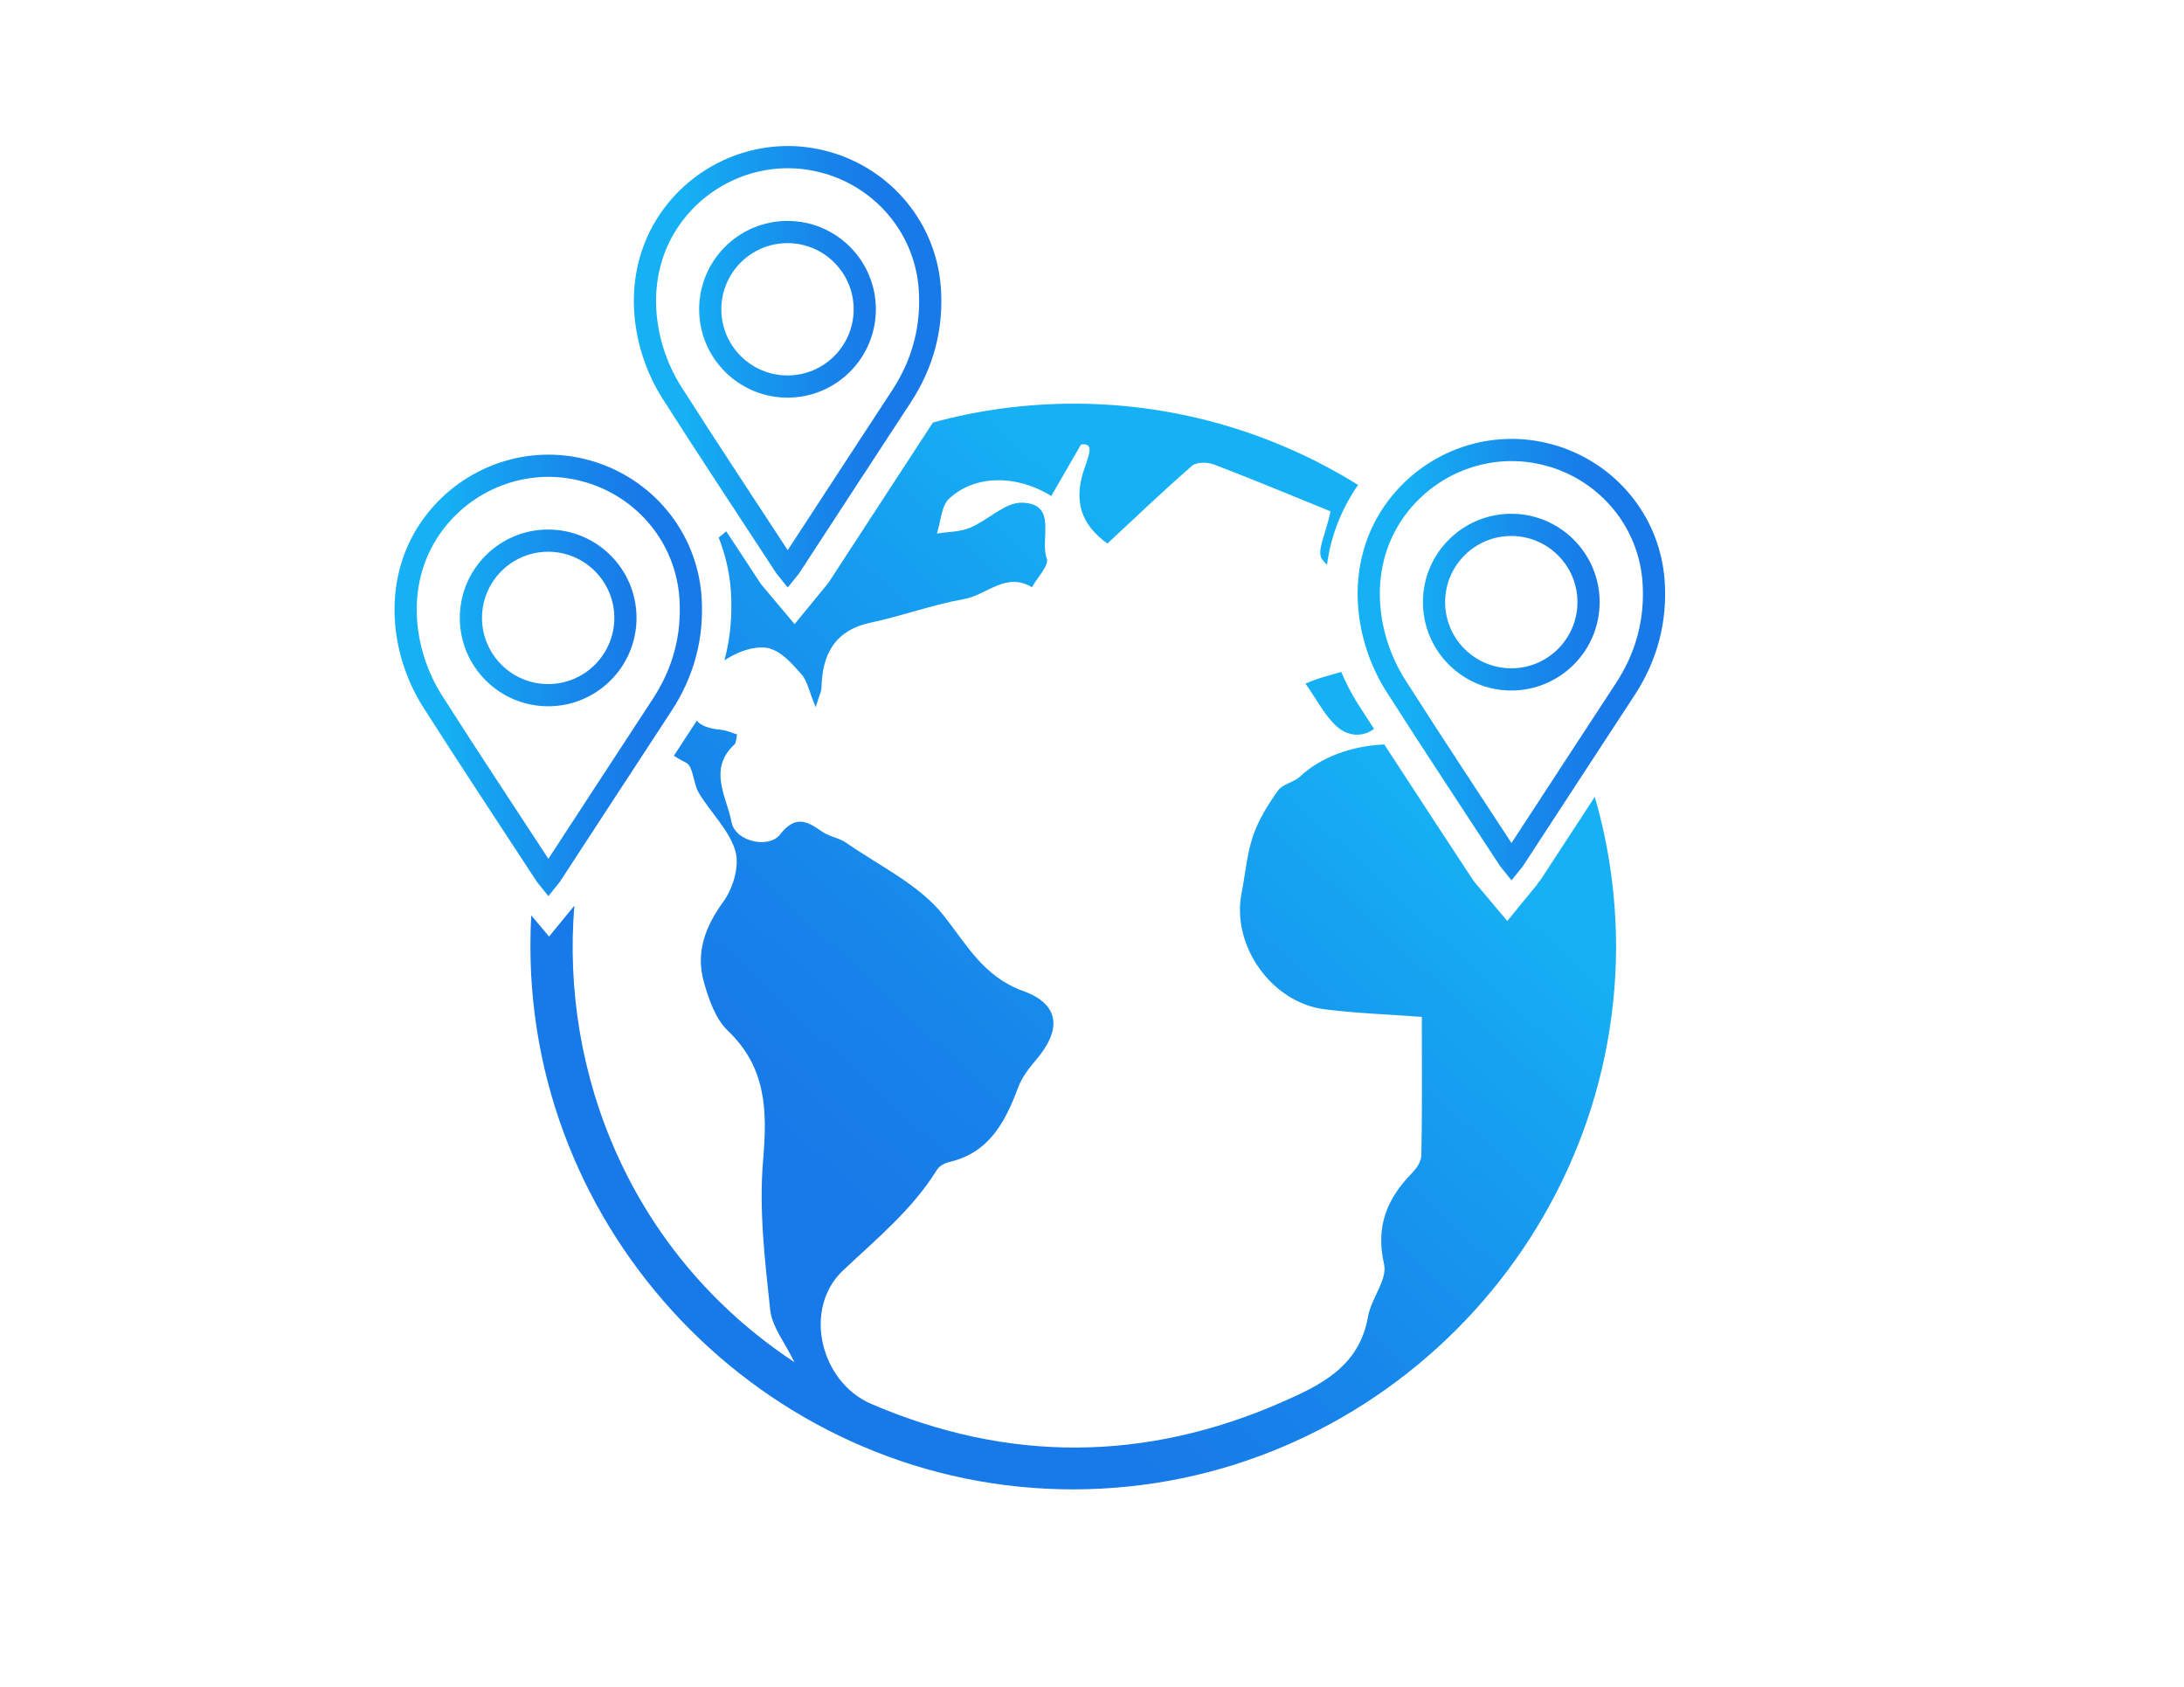<?xml version="1.0" encoding="UTF-8"?><svg id="Livello_1" xmlns="http://www.w3.org/2000/svg" xmlns:xlink="http://www.w3.org/1999/xlink" viewBox="0 0 98.37 76"><defs><style>.cls-1{fill:#fff;}.cls-2{stroke:url(#New_Gradient_Swatch_2);}.cls-2,.cls-3,.cls-4,.cls-5{fill:none;}.cls-2,.cls-3,.cls-5{stroke-miterlimit:10;}.cls-6{fill:url(#New_Gradient_Swatch_2-4);}.cls-7{opacity:0;}.cls-3{stroke:url(#New_Gradient_Swatch_2-2);}.cls-8{fill:url(#New_Gradient_Swatch_2-5);}.cls-9{fill:url(#New_Gradient_Swatch_2-6);}.cls-5{stroke:url(#New_Gradient_Swatch_2-3);}</style><linearGradient id="New_Gradient_Swatch_2" x1="28.55" y1="16.52" x2="42.39" y2="16.52" gradientUnits="userSpaceOnUse"><stop offset=".16" stop-color="#16b1f4"/><stop offset=".29" stop-color="#16a3f1"/><stop offset=".61" stop-color="#1785ea"/><stop offset=".79" stop-color="#187ae8"/></linearGradient><linearGradient id="New_Gradient_Swatch_2-2" x1="61.15" y1="29.71" x2="74.99" y2="29.71" xlink:href="#New_Gradient_Swatch_2"/><linearGradient id="New_Gradient_Swatch_2-3" x1="17.76" y1="30.41" x2="31.61" y2="30.41" xlink:href="#New_Gradient_Swatch_2"/><linearGradient id="New_Gradient_Swatch_2-4" x1="65.47" y1="26.3" x2="32.17" y2="62.11" xlink:href="#New_Gradient_Swatch_2"/><linearGradient id="New_Gradient_Swatch_2-5" x1="66.29" y1="27.06" x2="32.99" y2="62.87" xlink:href="#New_Gradient_Swatch_2"/><linearGradient id="New_Gradient_Swatch_2-6" x1="54.32" y1="15.93" x2="21.02" y2="51.74" xlink:href="#New_Gradient_Swatch_2"/></defs><g><path class="cls-2" d="M37.22,7.32c-2.55-.73-5.3,.22-6.9,2.35-1.87,2.49-1.49,5.75-.06,8.01,1.68,2.64,3.41,5.24,5.12,7.86,.03,.04,.06,.07,.1,.12,.04-.05,.07-.08,.1-.12,1.68-2.57,3.35-5.14,5.03-7.7,.96-1.47,1.39-3.09,1.27-4.84-.19-2.69-2.05-4.94-4.65-5.68Zm-1.75,10.09c-1.92,0-3.48-1.56-3.48-3.48s1.56-3.48,3.48-3.48,3.48,1.56,3.48,3.48-1.56,3.48-3.48,3.48Z"/><path class="cls-3" d="M69.82,20.51c-2.55-.73-5.3,.22-6.9,2.35-1.87,2.49-1.49,5.75-.06,8.01,1.68,2.64,3.41,5.24,5.12,7.86,.03,.04,.06,.07,.1,.12,.04-.05,.07-.08,.1-.12,1.68-2.57,3.35-5.14,5.03-7.7,.96-1.47,1.39-3.09,1.27-4.84-.19-2.69-2.05-4.94-4.65-5.68Zm-1.75,10.09c-1.92,0-3.48-1.56-3.48-3.48s1.56-3.48,3.48-3.48,3.48,1.56,3.48,3.48-1.56,3.48-3.48,3.48Z"/><path class="cls-5" d="M26.44,21.22c-2.55-.73-5.3,.22-6.9,2.35-1.87,2.49-1.49,5.75-.06,8.01,1.68,2.64,3.41,5.24,5.12,7.86,.03,.04,.06,.07,.1,.12,.04-.05,.07-.08,.1-.12,1.68-2.57,3.35-5.14,5.03-7.7,.96-1.47,1.39-3.09,1.27-4.84-.19-2.69-2.05-4.94-4.65-5.68Zm-1.75,10.09c-1.92,0-3.48-1.56-3.48-3.48s1.56-3.48,3.48-3.48,3.48,1.56,3.48,3.48-1.56,3.48-3.48,3.48Z"/><g><path class="cls-4" d="M35.8,61.35c-.4-.83-1.01-1.56-1.09-2.35-.24-2.23-.51-4.51-.32-6.73,.19-2.24,.16-4.18-1.59-5.85-.56-.53-.86-1.42-1.08-2.2-.37-1.32,.06-2.48,.88-3.61,.44-.6,.74-1.62,.54-2.29-.28-.94-1.1-1.72-1.64-2.6-.26-.43-.25-1.21-.58-1.37-.2-.1-.38-.2-.55-.31l-1.49,2.28-2.56,3.93c-.06,.09-.12,.17-.21,.27l-.22,.27c-.62,7.47,2.48,15.65,9.91,20.56Z"/><path class="cls-4" d="M26.7,36.4c.83-1.27,1.66-2.54,2.49-3.81-.12-.43-.13-.93,0-1.52-1.09,1.61-1.93,3.42-2.5,5.33Z"/><path class="cls-4" d="M62.23,27.67c-.27-.24-.53-.45-.78-.66,.05,.87,.25,1.73,.58,2.51,.4-.38,.55-.94,.2-1.85Z"/><path class="cls-4" d="M69.86,35.59c-.49-.49-.76-.86-1.12-1.09-.94-.61-1.94-1.12-2.85-1.76-.61-.43-1.05-1.1-1.66-1.53-.66-.47-1.08-.53-1.37-.19,.61,.95,1.22,1.9,1.84,2.85,.53,.18,1.02,.42,1.43,.76,1.04,.87,2.12,1.11,3.73,.96Z"/><path class="cls-4" d="M33.22,33.09c-.06,.21-.05,.38-.12,.45-1.22,1.11-.34,2.38-.13,3.5,.16,.88,1.67,1.2,2.19,.55,.67-.86,1.2-.62,1.88-.13,.32,.23,.76,.28,1.08,.5,1.51,1.05,3.3,1.89,4.4,3.28,1.07,1.35,1.79,2.75,3.6,3.41,1.66,.6,1.72,1.77,.52,3.15-.31,.36-.6,.77-.77,1.21-.58,1.55-1.31,2.93-3.11,3.34-.2,.05-.44,.18-.54,.35-1.11,1.79-2.72,3.1-4.23,4.53-1.82,1.72-1.03,5.02,1.27,6.01,6.17,2.65,12.34,2.62,18.5-.08,1.81-.79,3.49-1.63,3.88-3.86,.14-.81,.88-1.66,.72-2.35-.39-1.71,.14-2.95,1.26-4.11,.21-.21,.42-.54,.42-.81,.04-2.02,.02-4.04,.02-6.22-1.45-.11-2.91-.16-4.36-.34-2.4-.29-4.22-2.87-3.76-5.22,.17-.87,.24-1.77,.52-2.6,.24-.72,.67-1.41,1.12-2.03,.21-.29,.71-.36,.99-.63,.93-.89,2.36-1.39,3.8-1.45-.15-.24-.3-.47-.46-.71-.48,.36-1.15,.37-1.69-.12-.54-.49-.89-1.19-1.4-1.92,.49-.22,1.07-.37,1.62-.53-.6-1.45-.9-3.13-.68-4.82-.07-.09-.16-.17-.23-.26-.25-.36,.19-1.21,.39-2.15-1.56-.63-3.39-1.4-5.25-2.11-.29-.11-.79-.12-.99,.06-1.3,1.13-2.54,2.32-3.81,3.5-1.19-.85-1.55-1.93-1.03-3.4,.22-.63,.43-1.15-.16-1.06-.53,.92-.91,1.58-1.34,2.32-1.59-.99-3.46-.94-4.59,.11-.36,.34-.38,1.04-.56,1.58,.5-.08,1.04-.07,1.49-.26,.81-.34,1.59-1.16,2.36-1.13,1.61,.07,.77,1.65,1.1,2.52,.11,.3-.43,.85-.67,1.29-1.16-.71-2.03,.35-3.05,.53-1.42,.25-2.79,.76-4.2,1.06-1.64,.35-2.2,1.43-2.23,2.96,0,.15-.09,.3-.26,.85-.31-.74-.38-1.19-.64-1.48-.41-.46-.89-1.01-1.43-1.16-.61-.17-1.4,.09-2.07,.53-.25,.95-.66,1.86-1.21,2.73,.21,.23,.57,.36,1.1,.41,.24,.02,.47,.14,.72,.21Z"/><path class="cls-6" d="M60.42,30.26c-.55,.16-1.12,.3-1.62,.53,.52,.73,.86,1.43,1.4,1.92,.54,.49,1.21,.48,1.69,.12-.25-.39-.5-.77-.75-1.16-.27-.43-.52-.91-.73-1.41Z"/><path class="cls-8" d="M69.25,39.82l-1.36,1.66-1.38-1.64c-.09-.1-.16-.19-.22-.29-.51-.78-1.02-1.55-1.53-2.33-.79-1.21-1.6-2.45-2.41-3.69-1.44,.06-2.86,.56-3.8,1.45-.28,.26-.78,.33-.99,.63-.45,.63-.87,1.31-1.12,2.03-.28,.83-.35,1.73-.52,2.6-.46,2.35,1.36,4.93,3.76,5.22,1.45,.18,2.91,.23,4.36,.34,0,2.19,.02,4.21-.02,6.22,0,.28-.21,.6-.42,.81-1.13,1.16-1.65,2.4-1.26,4.11,.16,.69-.58,1.54-.72,2.35-.39,2.23-2.07,3.07-3.88,3.86-6.16,2.7-12.33,2.73-18.5,.08-2.3-.99-3.09-4.29-1.27-6.01,1.52-1.43,3.12-2.74,4.23-4.53,.1-.17,.34-.3,.54-.35,1.8-.41,2.53-1.79,3.11-3.34,.16-.44,.46-.85,.77-1.21,1.2-1.38,1.15-2.54-.52-3.15-1.8-.65-2.53-2.06-3.6-3.41-1.1-1.39-2.89-2.23-4.4-3.28-.32-.22-.76-.27-1.08-.5-.69-.49-1.21-.73-1.88,.13-.51,.66-2.02,.33-2.19-.55-.21-1.12-1.08-2.39,.13-3.5,.08-.07,.07-.24,.12-.45-.26-.08-.48-.19-.72-.21-.54-.05-.9-.18-1.1-.41-.02,.03-.03,.05-.05,.08l-.98,1.5c.17,.11,.35,.21,.55,.31,.33,.16,.32,.94,.58,1.37,.53,.88,1.36,1.66,1.64,2.6,.2,.67-.1,1.69-.54,2.29-.82,1.13-1.25,2.28-.88,3.61,.22,.78,.52,1.66,1.08,2.2,1.75,1.67,1.78,3.62,1.59,5.85-.19,2.22,.08,4.5,.32,6.73,.09,.78,.69,1.51,1.09,2.35-7.43-4.91-10.53-13.09-9.91-20.56l-1.14,1.39-.8-.95c-.03,.46-.04,.92-.04,1.39,0,13.43,11.05,24.48,24.47,24.46,13.39-.02,24.37-10.98,24.43-24.38,0-2.36-.33-4.65-.96-6.81l-2.39,3.66c-.06,.09-.12,.17-.21,.27Z"/><path class="cls-9" d="M34.67,29.21c.55,.15,1.02,.7,1.43,1.16,.26,.29,.33,.74,.64,1.48,.17-.56,.25-.7,.26-.85,.03-1.52,.58-2.61,2.23-2.96,1.41-.3,2.78-.81,4.2-1.06,1.01-.18,1.89-1.24,3.05-.53,.24-.44,.78-.99,.67-1.29-.33-.87,.51-2.46-1.1-2.52-.77-.03-1.55,.79-2.36,1.13-.45,.19-.99,.18-1.49,.26,.18-.54,.19-1.25,.56-1.58,1.13-1.05,3-1.1,4.59-.11,.43-.74,.81-1.4,1.34-2.32,.59-.09,.38,.43,.16,1.06-.52,1.47-.16,2.55,1.03,3.4,1.27-1.18,2.51-2.37,3.81-3.5,.2-.18,.7-.17,.99-.06,1.86,.71,3.69,1.48,5.25,2.11-.19,.94-.64,1.79-.39,2.15,.07,.09,.15,.18,.23,.26,.16-1.23,.61-2.46,1.4-3.6-3.72-2.31-8.09-3.65-12.76-3.66-2.21,0-4.35,.29-6.39,.85l-2.1,3.22-2.56,3.93c-.06,.09-.12,.17-.21,.27l-1.36,1.66-1.38-1.64c-.09-.1-.16-.19-.22-.29-.49-.75-.98-1.5-1.48-2.25-.11,.1-.23,.19-.34,.28,.3,.76,.49,1.56,.55,2.4,.07,1.08-.02,2.12-.29,3.13,.67-.44,1.46-.69,2.07-.53Z"/></g></g><g class="cls-7"><rect class="cls-1" width="98.37" height="76"/></g></svg>